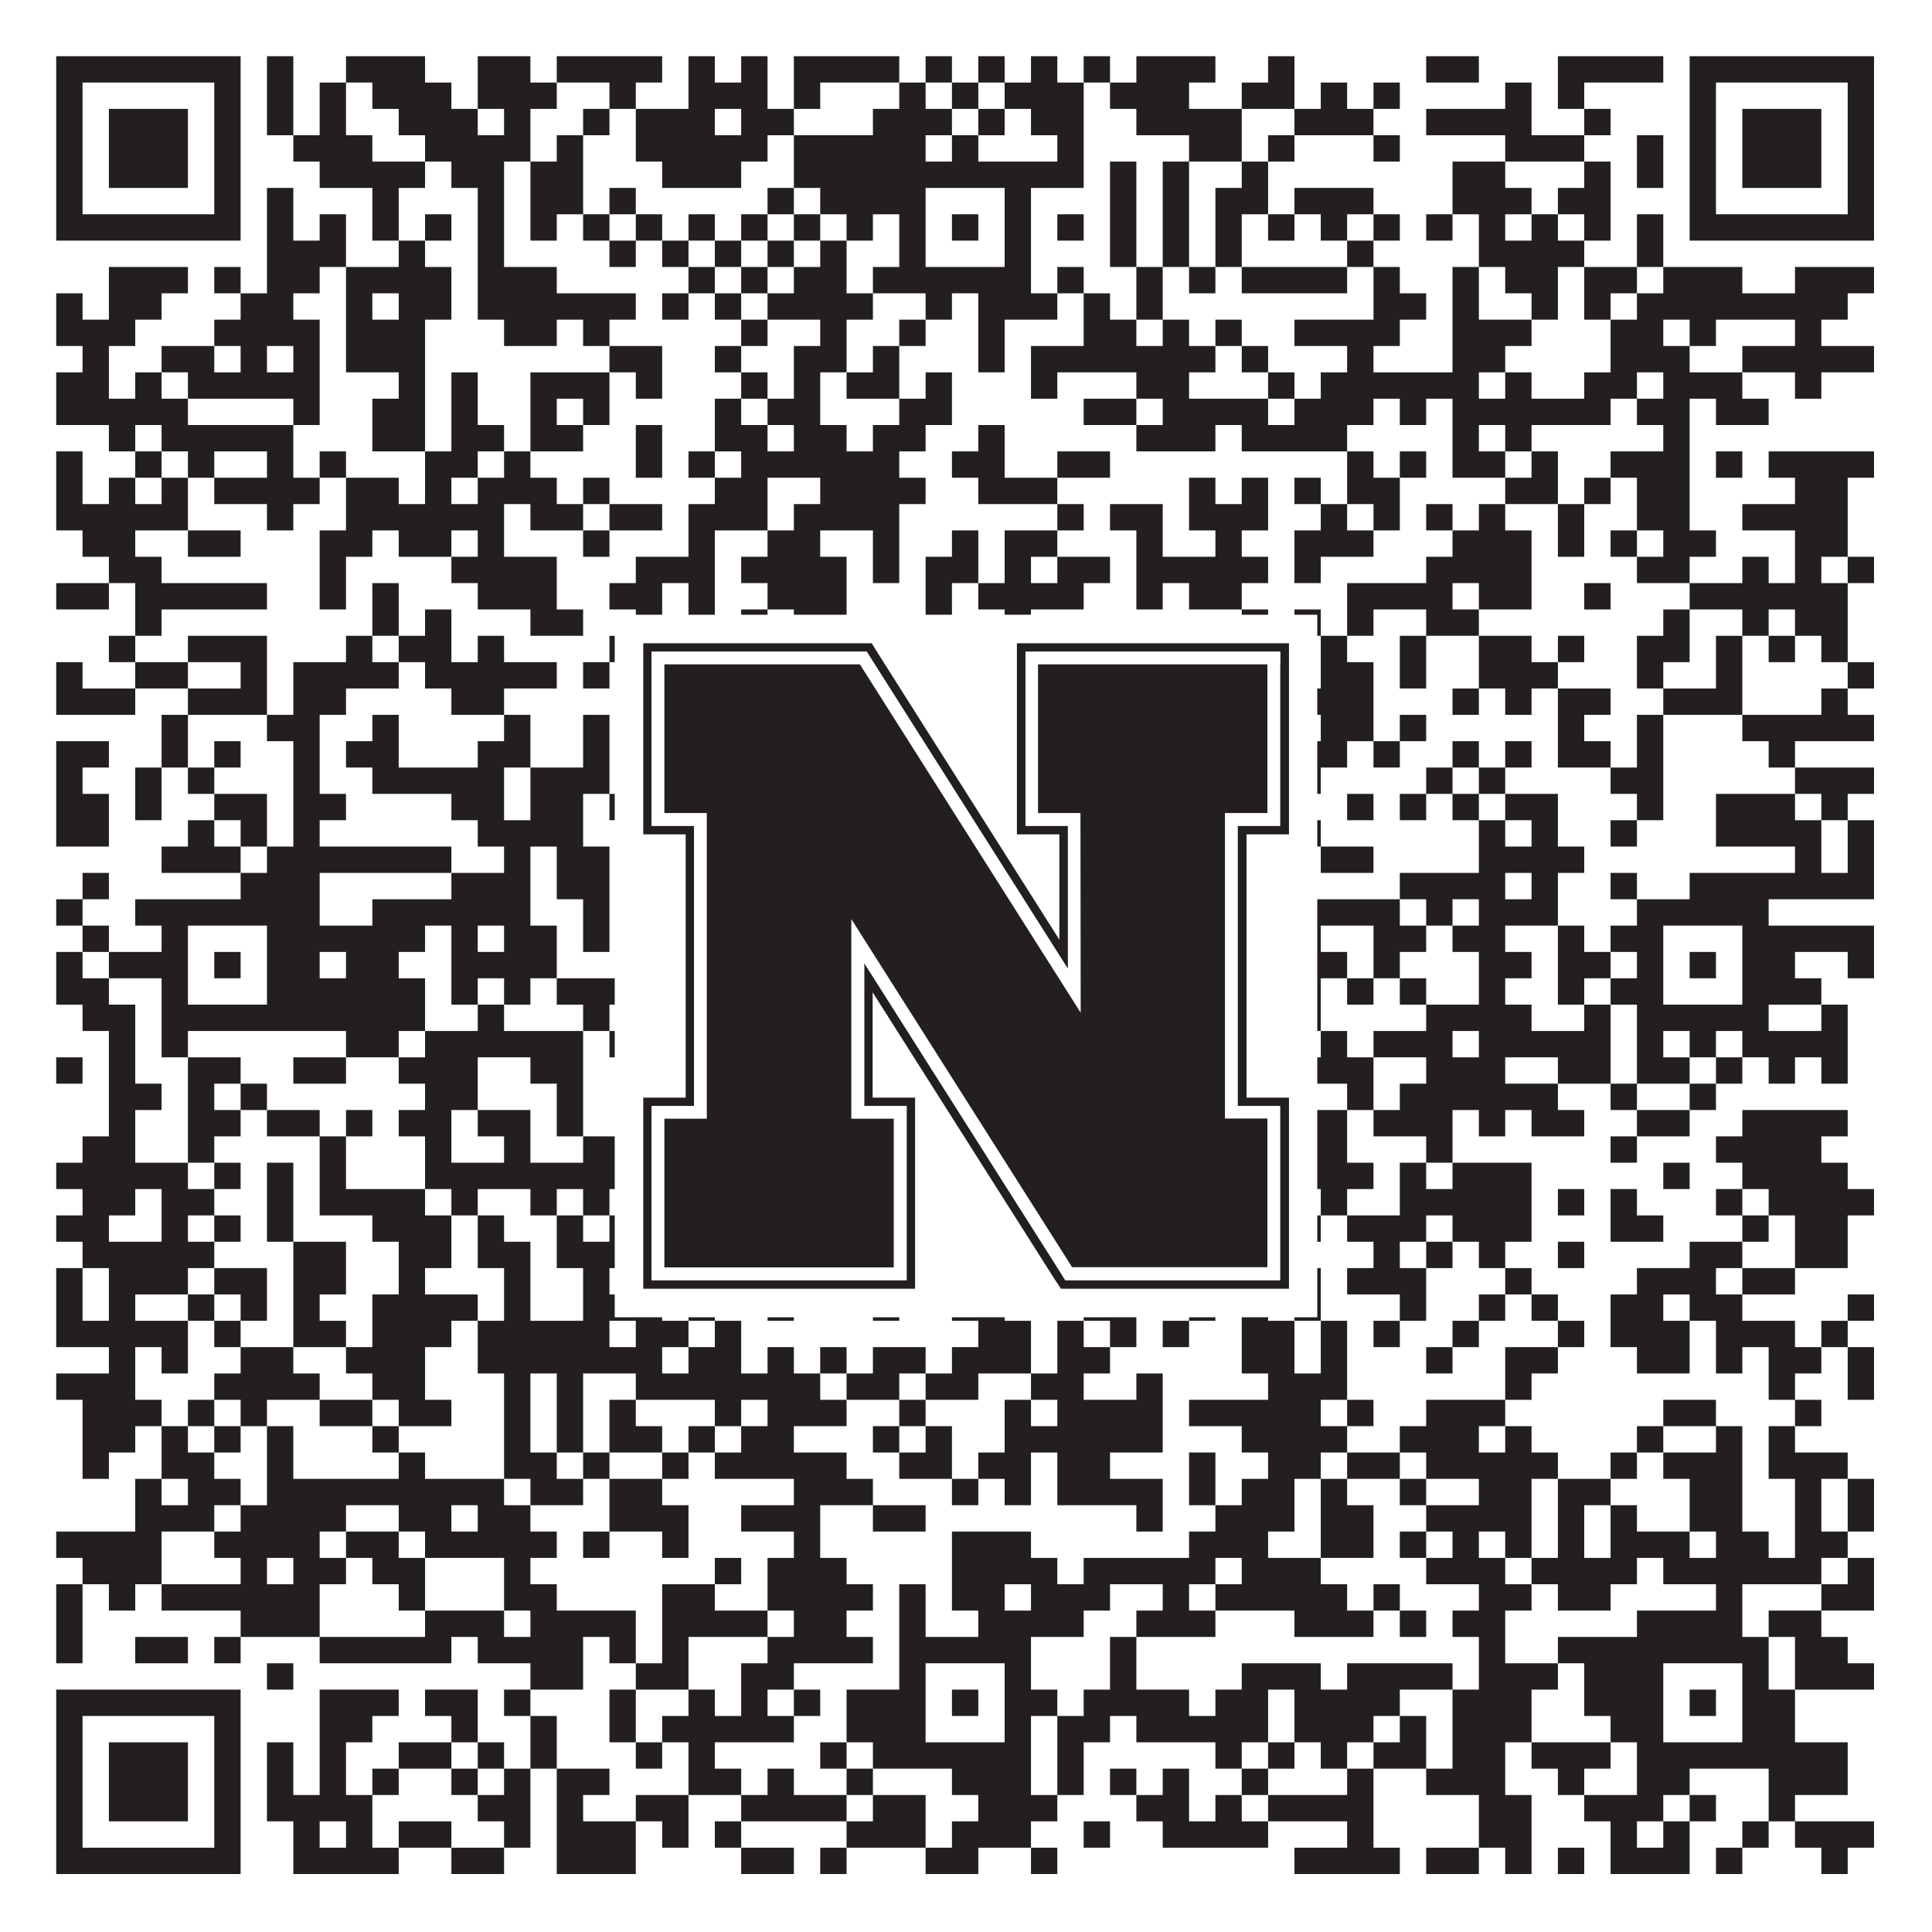 <?xml version="1.0"?>
<svg xmlns="http://www.w3.org/2000/svg" xmlns:xlink="http://www.w3.org/1999/xlink" version="1.1" width="1100px" height="1100px" viewBox="0 0 1100 1100"><rect x="0" y="0" width="1100" height="1100" fill="#ffffff" fill-opacity="1"/><path fill="#231f20" fill-opacity="1" d="M32,32L137,32L137,47L32,47ZM152,32L167,32L167,47L152,47ZM197,32L242,32L242,47L197,47ZM272,32L302,32L302,47L272,47ZM317,32L377,32L377,47L317,47ZM392,32L407,32L407,47L392,47ZM422,32L437,32L437,47L422,47ZM452,32L512,32L512,47L452,47ZM527,32L542,32L542,47L527,47ZM557,32L572,32L572,47L557,47ZM587,32L602,32L602,47L587,47ZM617,32L632,32L632,47L617,47ZM647,32L692,32L692,47L647,47ZM722,32L737,32L737,47L722,47ZM812,32L842,32L842,47L812,47ZM887,32L947,32L947,47L887,47ZM962,32L1067,32L1067,47L962,47ZM32,47L47,47L47,62L32,62ZM122,47L137,47L137,62L122,62ZM152,47L167,47L167,62L152,62ZM182,47L197,47L197,62L182,62ZM212,47L257,47L257,62L212,62ZM272,47L317,47L317,62L272,62ZM347,47L362,47L362,62L347,62ZM392,47L437,47L437,62L392,62ZM452,47L467,47L467,62L452,62ZM512,47L527,47L527,62L512,62ZM542,47L557,47L557,62L542,62ZM572,47L617,47L617,62L572,62ZM632,47L677,47L677,62L632,62ZM707,47L737,47L737,62L707,62ZM752,47L767,47L767,62L752,62ZM782,47L797,47L797,62L782,62ZM857,47L872,47L872,62L857,62ZM887,47L902,47L902,62L887,62ZM962,47L977,47L977,62L962,62ZM1052,47L1067,47L1067,62L1052,62ZM32,62L47,62L47,77L32,77ZM62,62L107,62L107,77L62,77ZM122,62L137,62L137,77L122,77ZM152,62L167,62L167,77L152,77ZM182,62L197,62L197,77L182,77ZM227,62L272,62L272,77L227,77ZM287,62L302,62L302,77L287,77ZM332,62L347,62L347,77L332,77ZM362,62L407,62L407,77L362,77ZM422,62L452,62L452,77L422,77ZM497,62L542,62L542,77L497,77ZM557,62L572,62L572,77L557,77ZM587,62L617,62L617,77L587,77ZM647,62L707,62L707,77L647,77ZM737,62L782,62L782,77L737,77ZM812,62L872,62L872,77L812,77ZM902,62L917,62L917,77L902,77ZM962,62L977,62L977,77L962,77ZM992,62L1037,62L1037,77L992,77ZM1052,62L1067,62L1067,77L1052,77ZM32,77L47,77L47,92L32,92ZM62,77L107,77L107,92L62,92ZM122,77L137,77L137,92L122,92ZM167,77L212,77L212,92L167,92ZM242,77L302,77L302,92L242,92ZM317,77L332,77L332,92L317,92ZM362,77L437,77L437,92L362,92ZM452,77L527,77L527,92L452,92ZM542,77L557,77L557,92L542,92ZM602,77L617,77L617,92L602,92ZM677,77L707,77L707,92L677,92ZM722,77L737,77L737,92L722,92ZM782,77L797,77L797,92L782,92ZM857,77L902,77L902,92L857,92ZM932,77L947,77L947,92L932,92ZM962,77L977,77L977,92L962,92ZM992,77L1037,77L1037,92L992,92ZM1052,77L1067,77L1067,92L1052,92ZM32,92L47,92L47,107L32,107ZM62,92L107,92L107,107L62,107ZM122,92L137,92L137,107L122,107ZM182,92L242,92L242,107L182,107ZM257,92L287,92L287,107L257,107ZM302,92L332,92L332,107L302,107ZM377,92L422,92L422,107L377,107ZM452,92L617,92L617,107L452,107ZM632,92L647,92L647,107L632,107ZM662,92L677,92L677,107L662,107ZM707,92L722,92L722,107L707,107ZM827,92L857,92L857,107L827,107ZM902,92L917,92L917,107L902,107ZM932,92L947,92L947,107L932,107ZM962,92L977,92L977,107L962,107ZM992,92L1037,92L1037,107L992,107ZM1052,92L1067,92L1067,107L1052,107ZM32,107L47,107L47,122L32,122ZM122,107L137,107L137,122L122,122ZM152,107L167,107L167,122L152,122ZM212,107L227,107L227,122L212,122ZM272,107L287,107L287,122L272,122ZM302,107L332,107L332,122L302,122ZM347,107L362,107L362,122L347,122ZM437,107L452,107L452,122L437,122ZM467,107L527,107L527,122L467,122ZM572,107L587,107L587,122L572,122ZM632,107L647,107L647,122L632,122ZM662,107L677,107L677,122L662,122ZM692,107L722,107L722,122L692,122ZM737,107L782,107L782,122L737,122ZM827,107L872,107L872,122L827,122ZM887,107L917,107L917,122L887,122ZM962,107L977,107L977,122L962,122ZM1052,107L1067,107L1067,122L1052,122ZM32,122L137,122L137,137L32,137ZM152,122L167,122L167,137L152,137ZM182,122L197,122L197,137L182,137ZM212,122L227,122L227,137L212,137ZM242,122L257,122L257,137L242,137ZM272,122L287,122L287,137L272,137ZM302,122L317,122L317,137L302,137ZM332,122L347,122L347,137L332,137ZM362,122L377,122L377,137L362,137ZM392,122L407,122L407,137L392,137ZM422,122L437,122L437,137L422,137ZM452,122L467,122L467,137L452,137ZM482,122L497,122L497,137L482,137ZM512,122L527,122L527,137L512,137ZM542,122L557,122L557,137L542,137ZM572,122L587,122L587,137L572,137ZM602,122L617,122L617,137L602,137ZM632,122L647,122L647,137L632,137ZM662,122L677,122L677,137L662,137ZM692,122L707,122L707,137L692,137ZM722,122L737,122L737,137L722,137ZM752,122L767,122L767,137L752,137ZM782,122L797,122L797,137L782,137ZM812,122L827,122L827,137L812,137ZM842,122L857,122L857,137L842,137ZM872,122L887,122L887,137L872,137ZM902,122L917,122L917,137L902,137ZM932,122L947,122L947,137L932,137ZM962,122L1067,122L1067,137L962,137ZM152,137L197,137L197,152L152,152ZM227,137L242,137L242,152L227,152ZM272,137L287,137L287,152L272,152ZM347,137L362,137L362,152L347,152ZM377,137L392,137L392,152L377,152ZM407,137L422,137L422,152L407,152ZM437,137L452,137L452,152L437,152ZM467,137L482,137L482,152L467,152ZM512,137L527,137L527,152L512,152ZM572,137L587,137L587,152L572,152ZM632,137L647,137L647,152L632,152ZM662,137L677,137L677,152L662,152ZM692,137L707,137L707,152L692,152ZM767,137L782,137L782,152L767,152ZM842,137L902,137L902,152L842,152ZM932,137L947,137L947,152L932,152ZM62,152L107,152L107,167L62,167ZM122,152L137,152L137,167L122,167ZM152,152L182,152L182,167L152,167ZM197,152L257,152L257,167L197,167ZM272,152L317,152L317,167L272,167ZM392,152L407,152L407,167L392,167ZM422,152L437,152L437,167L422,167ZM452,152L482,152L482,167L452,167ZM497,152L587,152L587,167L497,167ZM602,152L617,152L617,167L602,167ZM647,152L662,152L662,167L647,167ZM677,152L692,152L692,167L677,167ZM707,152L767,152L767,167L707,167ZM782,152L797,152L797,167L782,167ZM827,152L842,152L842,167L827,167ZM857,152L887,152L887,167L857,167ZM902,152L932,152L932,167L902,167ZM947,152L992,152L992,167L947,167ZM1022,152L1067,152L1067,167L1022,167ZM32,167L47,167L47,182L32,182ZM62,167L92,167L92,182L62,182ZM137,167L167,167L167,182L137,182ZM197,167L212,167L212,182L197,182ZM227,167L257,167L257,182L227,182ZM272,167L362,167L362,182L272,182ZM377,167L392,167L392,182L377,182ZM407,167L422,167L422,182L407,182ZM437,167L497,167L497,182L437,182ZM527,167L542,167L542,182L527,182ZM557,167L602,167L602,182L557,182ZM617,167L632,167L632,182L617,182ZM647,167L662,167L662,182L647,182ZM782,167L812,167L812,182L782,182ZM827,167L842,167L842,182L827,182ZM872,167L887,167L887,182L872,182ZM902,167L917,167L917,182L902,182ZM932,167L1052,167L1052,182L932,182ZM32,182L77,182L77,197L32,197ZM122,182L182,182L182,197L122,197ZM197,182L242,182L242,197L197,197ZM287,182L317,182L317,197L287,197ZM332,182L347,182L347,197L332,197ZM422,182L437,182L437,197L422,197ZM467,182L482,182L482,197L467,197ZM512,182L527,182L527,197L512,197ZM557,182L572,182L572,197L557,197ZM617,182L647,182L647,197L617,197ZM662,182L677,182L677,197L662,197ZM692,182L707,182L707,197L692,197ZM737,182L797,182L797,197L737,197ZM827,182L872,182L872,197L827,197ZM917,182L947,182L947,197L917,197ZM962,182L977,182L977,197L962,197ZM1022,182L1037,182L1037,197L1022,197ZM47,197L62,197L62,212L47,212ZM92,197L122,197L122,212L92,212ZM137,197L152,197L152,212L137,212ZM167,197L182,197L182,212L167,212ZM197,197L242,197L242,212L197,212ZM347,197L377,197L377,212L347,212ZM407,197L422,197L422,212L407,212ZM452,197L482,197L482,212L452,212ZM497,197L512,197L512,212L497,212ZM557,197L572,197L572,212L557,212ZM587,197L692,197L692,212L587,212ZM707,197L722,197L722,212L707,212ZM767,197L782,197L782,212L767,212ZM827,197L857,197L857,212L827,212ZM917,197L962,197L962,212L917,212ZM992,197L1067,197L1067,212L992,212ZM32,212L62,212L62,227L32,227ZM77,212L92,212L92,227L77,227ZM107,212L182,212L182,227L107,227ZM227,212L242,212L242,227L227,227ZM257,212L272,212L272,227L257,227ZM302,212L347,212L347,227L302,227ZM362,212L377,212L377,227L362,227ZM422,212L437,212L437,227L422,227ZM452,212L467,212L467,227L452,227ZM482,212L512,212L512,227L482,227ZM527,212L542,212L542,227L527,227ZM587,212L602,212L602,227L587,227ZM647,212L677,212L677,227L647,227ZM722,212L737,212L737,227L722,227ZM752,212L842,212L842,227L752,227ZM857,212L872,212L872,227L857,227ZM902,212L932,212L932,227L902,227ZM947,212L992,212L992,227L947,227ZM1022,212L1037,212L1037,227L1022,227ZM32,227L107,227L107,242L32,242ZM167,227L182,227L182,242L167,242ZM212,227L242,227L242,242L212,242ZM257,227L272,227L272,242L257,242ZM302,227L317,227L317,242L302,242ZM332,227L347,227L347,242L332,242ZM407,227L422,227L422,242L407,242ZM437,227L467,227L467,242L437,242ZM512,227L542,227L542,242L512,242ZM617,227L647,227L647,242L617,242ZM662,227L722,227L722,242L662,242ZM737,227L782,227L782,242L737,242ZM797,227L812,227L812,242L797,242ZM827,227L917,227L917,242L827,242ZM932,227L962,227L962,242L932,242ZM977,227L1007,227L1007,242L977,242ZM62,242L77,242L77,257L62,257ZM92,242L167,242L167,257L92,257ZM212,242L242,242L242,257L212,257ZM257,242L287,242L287,257L257,257ZM302,242L332,242L332,257L302,257ZM362,242L377,242L377,257L362,257ZM407,242L437,242L437,257L407,257ZM452,242L482,242L482,257L452,257ZM497,242L527,242L527,257L497,257ZM557,242L572,242L572,257L557,257ZM647,242L692,242L692,257L647,257ZM707,242L767,242L767,257L707,257ZM827,242L842,242L842,257L827,257ZM857,242L872,242L872,257L857,257ZM947,242L962,242L962,257L947,257ZM32,257L47,257L47,272L32,272ZM77,257L92,257L92,272L77,272ZM107,257L122,257L122,272L107,272ZM152,257L167,257L167,272L152,272ZM182,257L197,257L197,272L182,272ZM242,257L272,257L272,272L242,272ZM287,257L302,257L302,272L287,272ZM362,257L377,257L377,272L362,272ZM392,257L407,257L407,272L392,272ZM422,257L512,257L512,272L422,272ZM542,257L572,257L572,272L542,272ZM602,257L632,257L632,272L602,272ZM767,257L782,257L782,272L767,272ZM797,257L812,257L812,272L797,272ZM827,257L857,257L857,272L827,272ZM872,257L887,257L887,272L872,272ZM917,257L962,257L962,272L917,272ZM977,257L992,257L992,272L977,272ZM1007,257L1067,257L1067,272L1007,272ZM32,272L47,272L47,287L32,287ZM62,272L77,272L77,287L62,287ZM92,272L107,272L107,287L92,287ZM122,272L182,272L182,287L122,287ZM197,272L227,272L227,287L197,287ZM242,272L257,272L257,287L242,287ZM272,272L317,272L317,287L272,287ZM332,272L347,272L347,287L332,287ZM407,272L437,272L437,287L407,287ZM467,272L527,272L527,287L467,287ZM557,272L602,272L602,287L557,287ZM677,272L692,272L692,287L677,287ZM707,272L722,272L722,287L707,287ZM737,272L752,272L752,287L737,287ZM767,272L797,272L797,287L767,287ZM857,272L887,272L887,287L857,287ZM902,272L917,272L917,287L902,287ZM932,272L962,272L962,287L932,287ZM1022,272L1052,272L1052,287L1022,287ZM32,287L107,287L107,302L32,302ZM152,287L167,287L167,302L152,302ZM197,287L287,287L287,302L197,302ZM302,287L332,287L332,302L302,302ZM347,287L377,287L377,302L347,302ZM392,287L437,287L437,302L392,302ZM452,287L512,287L512,302L452,302ZM602,287L617,287L617,302L602,302ZM632,287L662,287L662,302L632,302ZM677,287L722,287L722,302L677,302ZM752,287L767,287L767,302L752,302ZM782,287L797,287L797,302L782,302ZM812,287L827,287L827,302L812,302ZM842,287L857,287L857,302L842,302ZM887,287L902,287L902,302L887,302ZM932,287L962,287L962,302L932,302ZM992,287L1052,287L1052,302L992,302ZM47,302L77,302L77,317L47,317ZM107,302L137,302L137,317L107,317ZM182,302L212,302L212,317L182,317ZM227,302L257,302L257,317L227,317ZM272,302L287,302L287,317L272,317ZM332,302L347,302L347,317L332,317ZM392,302L407,302L407,317L392,317ZM437,302L467,302L467,317L437,317ZM497,302L512,302L512,317L497,317ZM542,302L557,302L557,317L542,317ZM572,302L602,302L602,317L572,317ZM647,302L662,302L662,317L647,317ZM692,302L707,302L707,317L692,317ZM737,302L782,302L782,317L737,317ZM827,302L872,302L872,317L827,317ZM887,302L902,302L902,317L887,317ZM917,302L932,302L932,317L917,317ZM947,302L977,302L977,317L947,317ZM1022,302L1052,302L1052,317L1022,317ZM62,317L92,317L92,332L62,332ZM182,317L197,317L197,332L182,332ZM257,317L317,317L317,332L257,332ZM362,317L407,317L407,332L362,332ZM422,317L482,317L482,332L422,332ZM497,317L512,317L512,332L497,332ZM527,317L557,317L557,332L527,332ZM572,317L587,317L587,332L572,332ZM602,317L632,317L632,332L602,332ZM647,317L722,317L722,332L647,332ZM737,317L752,317L752,332L737,332ZM812,317L872,317L872,332L812,332ZM932,317L962,317L962,332L932,332ZM992,317L1007,317L1007,332L992,332ZM1022,317L1037,317L1037,332L1022,332ZM1052,317L1067,317L1067,332L1052,332ZM32,332L62,332L62,347L32,347ZM77,332L152,332L152,347L77,347ZM182,332L197,332L197,347L182,347ZM212,332L227,332L227,347L212,347ZM272,332L317,332L317,347L272,347ZM347,332L377,332L377,347L347,347ZM392,332L407,332L407,347L392,347ZM437,332L482,332L482,347L437,347ZM527,332L542,332L542,347L527,347ZM557,332L617,332L617,347L557,347ZM647,332L662,332L662,347L647,347ZM677,332L707,332L707,347L677,347ZM767,332L827,332L827,347L767,347ZM842,332L872,332L872,347L842,347ZM902,332L917,332L917,347L902,347ZM962,332L1052,332L1052,347L962,347ZM77,347L92,347L92,362L77,362ZM212,347L227,347L227,362L212,362ZM242,347L257,347L257,362L242,362ZM302,347L332,347L332,362L302,362ZM362,347L377,347L377,362L362,362ZM392,347L407,347L407,362L392,362ZM422,347L437,347L437,362L422,362ZM452,347L482,347L482,362L452,362ZM527,347L542,347L542,362L527,362ZM572,347L587,347L587,362L572,362ZM707,347L722,347L722,362L707,362ZM737,347L752,347L752,362L737,362ZM767,347L782,347L782,362L767,362ZM812,347L842,347L842,362L812,362ZM947,347L962,347L962,362L947,362ZM992,347L1007,347L1007,362L992,362ZM1022,347L1052,347L1052,362L1022,362ZM62,362L77,362L77,377L62,377ZM107,362L152,362L152,377L107,377ZM197,362L212,362L212,377L197,377ZM227,362L257,362L257,377L227,377ZM272,362L287,362L287,377L272,377ZM347,362L377,362L377,377L347,377ZM422,362L437,362L437,377L422,377ZM482,362L497,362L497,377L482,377ZM512,362L572,362L572,377L512,377ZM587,362L602,362L602,377L587,377ZM677,362L707,362L707,377L677,377ZM752,362L767,362L767,377L752,377ZM797,362L812,362L812,377L797,377ZM842,362L872,362L872,377L842,377ZM887,362L902,362L902,377L887,377ZM932,362L962,362L962,377L932,377ZM977,362L992,362L992,377L977,377ZM1007,362L1022,362L1022,377L1007,377ZM1037,362L1052,362L1052,377L1037,377ZM32,377L47,377L47,392L32,392ZM77,377L107,377L107,392L77,392ZM137,377L152,377L152,392L137,392ZM167,377L227,377L227,392L167,392ZM242,377L317,377L317,392L242,392ZM332,377L347,377L347,392L332,392ZM362,377L377,377L377,392L362,392ZM392,377L422,377L422,392L392,392ZM437,377L452,377L452,392L437,392ZM482,377L497,377L497,392L482,392ZM512,377L542,377L542,392L512,392ZM557,377L587,377L587,392L557,392ZM632,377L677,377L677,392L632,392ZM692,377L722,377L722,392L692,392ZM752,377L782,377L782,392L752,392ZM797,377L812,377L812,392L797,392ZM842,377L887,377L887,392L842,392ZM932,377L947,377L947,392L932,392ZM977,377L992,377L992,392L977,392ZM1052,377L1067,377L1067,392L1052,392ZM32,392L77,392L77,407L32,407ZM107,392L152,392L152,407L107,407ZM167,392L197,392L197,407L167,407ZM257,392L287,392L287,407L257,407ZM377,392L392,392L392,407L377,407ZM407,392L467,392L467,407L407,407ZM542,392L572,392L572,407L542,407ZM602,392L617,392L617,407L602,407ZM647,392L677,392L677,407L647,407ZM722,392L782,392L782,407L722,407ZM827,392L842,392L842,407L827,407ZM857,392L872,392L872,407L857,407ZM887,392L917,392L917,407L887,407ZM947,392L992,392L992,407L947,407ZM1037,392L1052,392L1052,407L1037,407ZM92,407L107,407L107,422L92,422ZM152,407L182,407L182,422L152,422ZM212,407L227,407L227,422L212,422ZM287,407L302,407L302,422L287,422ZM332,407L347,407L347,422L332,422ZM392,407L437,407L437,422L392,422ZM452,407L467,407L467,422L452,422ZM482,407L527,407L527,422L482,422ZM557,407L587,407L587,422L557,422ZM617,407L632,407L632,422L617,422ZM722,407L737,407L737,422L722,422ZM752,407L782,407L782,422L752,422ZM797,407L812,407L812,422L797,422ZM887,407L902,407L902,422L887,422ZM932,407L947,407L947,422L932,422ZM992,407L1067,407L1067,422L992,422ZM32,422L62,422L62,437L32,437ZM92,422L107,422L107,437L92,437ZM122,422L137,422L137,437L122,437ZM167,422L182,422L182,437L167,437ZM197,422L227,422L227,437L197,437ZM272,422L302,422L302,437L272,437ZM332,422L347,422L347,437L332,437ZM377,422L422,422L422,437L377,437ZM452,422L467,422L467,437L452,437ZM482,422L512,422L512,437L482,437ZM542,422L572,422L572,437L542,437ZM602,422L647,422L647,437L602,437ZM677,422L707,422L707,437L677,437ZM737,422L767,422L767,437L737,437ZM782,422L797,422L797,437L782,437ZM827,422L842,422L842,437L827,437ZM857,422L872,422L872,437L857,437ZM887,422L917,422L917,437L887,437ZM932,422L947,422L947,437L932,437ZM1007,422L1022,422L1022,437L1007,437ZM32,437L47,437L47,452L32,452ZM77,437L92,437L92,452L77,452ZM107,437L122,437L122,452L107,452ZM167,437L182,437L182,452L167,452ZM212,437L287,437L287,452L212,452ZM302,437L347,437L347,452L302,452ZM362,437L437,437L437,452L362,452ZM452,437L467,437L467,452L452,452ZM512,437L617,437L617,452L512,452ZM632,437L662,437L662,452L632,452ZM677,437L692,437L692,452L677,452ZM707,437L722,437L722,452L707,452ZM737,437L752,437L752,452L737,452ZM812,437L827,437L827,452L812,452ZM842,437L857,437L857,452L842,452ZM917,437L947,437L947,452L917,452ZM1022,437L1067,437L1067,452L1022,452ZM32,452L62,452L62,467L32,467ZM77,452L92,452L92,467L77,467ZM122,452L152,452L152,467L122,467ZM167,452L197,452L197,467L167,467ZM257,452L287,452L287,467L257,467ZM302,452L332,452L332,467L302,467ZM347,452L362,452L362,467L347,467ZM437,452L467,452L467,467L437,467ZM572,452L602,452L602,467L572,467ZM632,452L662,452L662,467L632,467ZM677,452L707,452L707,467L677,467ZM722,452L737,452L737,467L722,467ZM767,452L782,452L782,467L767,467ZM797,452L812,452L812,467L797,467ZM827,452L842,452L842,467L827,467ZM857,452L887,452L887,467L857,467ZM932,452L947,452L947,467L932,467ZM977,452L1022,452L1022,467L977,467ZM1037,452L1052,452L1052,467L1037,467ZM32,467L62,467L62,482L32,482ZM107,467L122,467L122,482L107,482ZM137,467L152,467L152,482L137,482ZM167,467L182,467L182,482L167,482ZM272,467L332,467L332,482L272,482ZM362,467L377,467L377,482L362,482ZM392,467L407,467L407,482L392,482ZM437,467L467,467L467,482L437,482ZM497,467L512,467L512,482L497,482ZM557,467L572,467L572,482L557,482ZM617,467L632,467L632,482L617,482ZM662,467L722,467L722,482L662,482ZM737,467L752,467L752,482L737,482ZM842,467L857,467L857,482L842,482ZM872,467L887,467L887,482L872,482ZM917,467L932,467L932,482L917,482ZM977,467L1037,467L1037,482L977,482ZM1052,467L1067,467L1067,482L1052,482ZM92,482L137,482L137,497L92,497ZM152,482L257,482L257,497L152,497ZM287,482L302,482L302,497L287,497ZM317,482L347,482L347,497L317,497ZM407,482L452,482L452,497L407,497ZM527,482L557,482L557,497L527,497ZM602,482L617,482L617,497L602,497ZM632,482L662,482L662,497L632,497ZM707,482L737,482L737,497L707,497ZM752,482L782,482L782,497L752,497ZM842,482L902,482L902,497L842,497ZM1022,482L1037,482L1037,497L1022,497ZM1052,482L1067,482L1067,497L1052,497ZM47,497L62,497L62,512L47,512ZM137,497L182,497L182,512L137,512ZM257,497L302,497L302,512L257,512ZM317,497L347,497L347,512L317,512ZM377,497L392,497L392,512L377,512ZM407,497L422,497L422,512L407,512ZM467,497L527,497L527,512L467,512ZM542,497L632,497L632,512L542,512ZM647,497L707,497L707,512L647,512ZM797,497L857,497L857,512L797,512ZM872,497L887,497L887,512L872,512ZM917,497L932,497L932,512L917,512ZM962,497L1067,497L1067,512L962,512ZM32,512L47,512L47,527L32,527ZM77,512L182,512L182,527L77,527ZM212,512L302,512L302,527L212,527ZM332,512L347,512L347,527L332,527ZM392,512L422,512L422,527L392,527ZM452,512L587,512L587,527L452,527ZM737,512L797,512L797,527L737,527ZM812,512L827,512L827,527L812,527ZM842,512L887,512L887,527L842,527ZM932,512L1007,512L1007,527L932,527ZM47,527L62,527L62,542L47,542ZM92,527L107,527L107,542L92,542ZM152,527L242,527L242,542L152,542ZM257,527L272,527L272,542L257,542ZM287,527L317,527L317,542L287,542ZM332,527L347,527L347,542L332,542ZM377,527L422,527L422,542L377,542ZM452,527L482,527L482,542L452,542ZM512,527L527,527L527,542L512,542ZM572,527L587,527L587,542L572,542ZM602,527L647,527L647,542L602,542ZM692,527L722,527L722,542L692,542ZM737,527L752,527L752,542L737,542ZM782,527L812,527L812,542L782,542ZM827,527L857,527L857,542L827,542ZM887,527L902,527L902,542L887,542ZM917,527L947,527L947,542L917,542ZM992,527L1067,527L1067,542L992,542ZM32,542L47,542L47,557L32,557ZM62,542L107,542L107,557L62,557ZM122,542L137,542L137,557L122,557ZM152,542L182,542L182,557L152,557ZM197,542L227,542L227,557L197,557ZM257,542L317,542L317,557L257,557ZM362,542L467,542L467,557L362,557ZM497,542L527,542L527,557L497,557ZM542,542L557,542L557,557L542,557ZM572,542L602,542L602,557L572,557ZM647,542L767,542L767,557L647,557ZM782,542L797,542L797,557L782,557ZM842,542L872,542L872,557L842,557ZM887,542L917,542L917,557L887,557ZM932,542L947,542L947,557L932,557ZM962,542L977,542L977,557L962,557ZM992,542L1022,542L1022,557L992,557ZM1052,542L1067,542L1067,557L1052,557ZM32,557L62,557L62,572L32,572ZM92,557L107,557L107,572L92,572ZM152,557L242,557L242,572L152,572ZM257,557L272,557L272,572L257,572ZM287,557L302,557L302,572L287,572ZM317,557L362,557L362,572L317,572ZM392,557L437,557L437,572L392,572ZM482,557L497,557L497,572L482,572ZM512,557L527,557L527,572L512,572ZM572,557L587,557L587,572L572,572ZM647,557L662,557L662,572L647,572ZM677,557L692,557L692,572L677,572ZM722,557L752,557L752,572L722,572ZM767,557L782,557L782,572L767,572ZM797,557L812,557L812,572L797,572ZM842,557L857,557L857,572L842,572ZM887,557L902,557L902,572L887,572ZM917,557L947,557L947,572L917,572ZM992,557L1037,557L1037,572L992,572ZM47,572L77,572L77,587L47,587ZM92,572L242,572L242,587L92,587ZM272,572L287,572L287,587L272,587ZM332,572L347,572L347,587L332,587ZM377,572L392,572L392,587L377,587ZM407,572L422,572L422,587L407,587ZM437,572L497,572L497,587L437,587ZM512,572L602,572L602,587L512,587ZM647,572L752,572L752,587L647,587ZM812,572L872,572L872,587L812,587ZM902,572L917,572L917,587L902,587ZM932,572L1007,572L1007,587L932,587ZM1037,572L1052,572L1052,587L1037,587ZM62,587L77,587L77,602L62,602ZM92,587L107,587L107,602L92,602ZM197,587L227,587L227,602L197,602ZM242,587L332,587L332,602L242,602ZM347,587L362,587L362,602L347,602ZM377,587L392,587L392,602L377,602ZM467,587L482,587L482,602L467,602ZM497,587L542,587L542,602L497,602ZM587,587L617,587L617,602L587,602ZM632,587L647,587L647,602L632,602ZM662,587L707,587L707,602L662,602ZM722,587L737,587L737,602L722,602ZM752,587L767,587L767,602L752,602ZM782,587L827,587L827,602L782,602ZM842,587L917,587L917,602L842,602ZM932,587L947,587L947,602L932,602ZM962,587L977,587L977,602L962,602ZM992,587L1052,587L1052,602L992,602ZM32,602L47,602L47,617L32,617ZM62,602L77,602L77,617L62,617ZM107,602L137,602L137,617L107,617ZM167,602L197,602L197,617L167,617ZM227,602L272,602L272,617L227,617ZM302,602L332,602L332,617L302,617ZM362,602L392,602L392,617L362,617ZM422,602L497,602L497,617L422,617ZM602,602L632,602L632,617L602,617ZM647,602L677,602L677,617L647,617ZM707,602L722,602L722,617L707,617ZM737,602L782,602L782,617L737,617ZM812,602L857,602L857,617L812,617ZM887,602L917,602L917,617L887,617ZM932,602L962,602L962,617L932,617ZM977,602L992,602L992,617L977,617ZM1007,602L1022,602L1022,617L1007,617ZM1037,602L1052,602L1052,617L1037,617ZM62,617L92,617L92,632L62,632ZM107,617L122,617L122,632L107,632ZM137,617L152,617L152,632L137,632ZM242,617L272,617L272,632L242,632ZM317,617L332,617L332,632L317,632ZM362,617L392,617L392,632L362,632ZM482,617L497,617L497,632L482,632ZM512,617L527,617L527,632L512,632ZM557,617L572,617L572,632L557,632ZM587,617L632,617L632,632L587,632ZM647,617L677,617L677,632L647,632ZM692,617L707,617L707,632L692,632ZM767,617L782,617L782,632L767,632ZM797,617L887,617L887,632L797,632ZM917,617L932,617L932,632L917,632ZM962,617L977,617L977,632L962,632ZM62,632L77,632L77,647L62,647ZM107,632L137,632L137,647L107,647ZM152,632L182,632L182,647L152,647ZM197,632L212,632L212,647L197,647ZM227,632L257,632L257,647L227,647ZM272,632L302,632L302,647L272,647ZM317,632L332,632L332,647L317,647ZM362,632L482,632L482,647L362,647ZM512,632L542,632L542,647L512,647ZM617,632L707,632L707,647L617,647ZM737,632L767,632L767,647L737,647ZM782,632L827,632L827,647L782,647ZM842,632L857,632L857,647L842,647ZM872,632L902,632L902,647L872,647ZM932,632L962,632L962,647L932,647ZM992,632L1052,632L1052,647L992,647ZM47,647L77,647L77,662L47,662ZM107,647L122,647L122,662L107,662ZM182,647L197,647L197,662L182,662ZM242,647L257,647L257,662L242,662ZM287,647L302,647L302,662L287,662ZM332,647L377,647L377,662L332,662ZM437,647L467,647L467,662L437,662ZM482,647L512,647L512,662L482,662ZM527,647L542,647L542,662L527,662ZM557,647L572,647L572,662L557,662ZM587,647L602,647L602,662L587,662ZM617,647L677,647L677,662L617,662ZM692,647L707,647L707,662L692,662ZM737,647L767,647L767,662L737,662ZM812,647L827,647L827,662L812,662ZM917,647L932,647L932,662L917,662ZM977,647L1037,647L1037,662L977,662ZM32,662L107,662L107,677L32,677ZM122,662L137,662L137,677L122,677ZM152,662L167,662L167,677L152,677ZM182,662L197,662L197,677L182,677ZM242,662L362,662L362,677L242,677ZM422,662L437,662L437,677L422,677ZM452,662L482,662L482,677L452,677ZM497,662L512,662L512,677L497,677ZM527,662L572,662L572,677L527,677ZM587,662L662,662L662,677L587,677ZM677,662L782,662L782,677L677,677ZM797,662L812,662L812,677L797,677ZM827,662L872,662L872,677L827,677ZM947,662L962,662L962,677L947,677ZM992,662L1052,662L1052,677L992,677ZM47,677L77,677L77,692L47,692ZM92,677L122,677L122,692L92,692ZM152,677L167,677L167,692L152,692ZM182,677L242,677L242,692L182,692ZM257,677L272,677L272,692L257,692ZM302,677L317,677L317,692L302,692ZM332,677L347,677L347,692L332,692ZM377,677L407,677L407,692L377,692ZM422,677L467,677L467,692L422,692ZM497,677L527,677L527,692L497,692ZM542,677L572,677L572,692L542,692ZM587,677L602,677L602,692L587,692ZM632,677L647,677L647,692L632,692ZM707,677L737,677L737,692L707,692ZM752,677L767,677L767,692L752,692ZM797,677L872,677L872,692L797,692ZM887,677L902,677L902,692L887,692ZM917,677L932,677L932,692L917,692ZM977,677L992,677L992,692L977,692ZM1007,677L1067,677L1067,692L1007,692ZM32,692L62,692L62,707L32,707ZM92,692L107,692L107,707L92,707ZM122,692L137,692L137,707L122,707ZM152,692L167,692L167,707L152,707ZM212,692L257,692L257,707L212,707ZM272,692L287,692L287,707L272,707ZM317,692L332,692L332,707L317,707ZM347,692L362,692L362,707L347,707ZM422,692L437,692L437,707L422,707ZM452,692L482,692L482,707L452,707ZM497,692L512,692L512,707L497,707ZM557,692L572,692L572,707L557,707ZM692,692L707,692L707,707L692,707ZM737,692L752,692L752,707L737,707ZM767,692L812,692L812,707L767,707ZM827,692L872,692L872,707L827,707ZM917,692L947,692L947,707L917,707ZM992,692L1007,692L1007,707L992,707ZM1022,692L1052,692L1052,707L1022,707ZM47,707L122,707L122,722L47,722ZM167,707L197,707L197,722L167,722ZM227,707L257,707L257,722L227,722ZM272,707L302,707L302,722L272,722ZM317,707L362,707L362,722L317,722ZM377,707L392,707L392,722L377,722ZM407,707L422,707L422,722L407,722ZM437,707L452,707L452,722L437,722ZM467,707L482,707L482,722L467,722ZM512,707L527,707L527,722L512,722ZM572,707L647,707L647,722L572,722ZM692,707L737,707L737,722L692,722ZM782,707L797,707L797,722L782,722ZM812,707L827,707L827,722L812,722ZM842,707L857,707L857,722L842,722ZM887,707L902,707L902,722L887,722ZM962,707L992,707L992,722L962,722ZM1022,707L1052,707L1052,722L1022,722ZM32,722L47,722L47,737L32,737ZM62,722L107,722L107,737L62,737ZM122,722L152,722L152,737L122,737ZM167,722L197,722L197,737L167,737ZM227,722L242,722L242,737L227,737ZM287,722L302,722L302,737L287,737ZM332,722L347,722L347,737L332,737ZM362,722L407,722L407,737L362,737ZM452,722L467,722L467,737L452,737ZM482,722L497,722L497,737L482,737ZM527,722L542,722L542,737L527,737ZM557,722L647,722L647,737L557,737ZM677,722L692,722L692,737L677,737ZM707,722L752,722L752,737L707,737ZM767,722L812,722L812,737L767,737ZM857,722L872,722L872,737L857,737ZM932,722L977,722L977,737L932,737ZM992,722L1022,722L1022,737L992,737ZM32,737L47,737L47,752L32,752ZM62,737L77,737L77,752L62,752ZM107,737L122,737L122,752L107,752ZM137,737L152,737L152,752L137,752ZM167,737L182,737L182,752L167,752ZM212,737L272,737L272,752L212,752ZM287,737L302,737L302,752L287,752ZM332,737L377,737L377,752L332,752ZM392,737L407,737L407,752L392,752ZM437,737L452,737L452,752L437,752ZM497,737L512,737L512,752L497,752ZM542,737L572,737L572,752L542,752ZM617,737L647,737L647,752L617,752ZM677,737L692,737L692,752L677,752ZM707,737L722,737L722,752L707,752ZM737,737L752,737L752,752L737,752ZM797,737L812,737L812,752L797,752ZM842,737L857,737L857,752L842,752ZM872,737L887,737L887,752L872,752ZM917,737L947,737L947,752L917,752ZM962,737L992,737L992,752L962,752ZM1052,737L1067,737L1067,752L1052,752ZM32,752L107,752L107,767L32,767ZM122,752L137,752L137,767L122,767ZM167,752L197,752L197,767L167,767ZM212,752L257,752L257,767L212,767ZM272,752L347,752L347,767L272,767ZM362,752L392,752L392,767L362,767ZM407,752L422,752L422,767L407,767ZM557,752L587,752L587,767L557,767ZM602,752L617,752L617,767L602,767ZM632,752L647,752L647,767L632,767ZM662,752L677,752L677,767L662,767ZM707,752L737,752L737,767L707,767ZM752,752L767,752L767,767L752,767ZM782,752L797,752L797,767L782,767ZM827,752L842,752L842,767L827,767ZM887,752L902,752L902,767L887,767ZM917,752L962,752L962,767L917,767ZM977,752L1022,752L1022,767L977,767ZM1037,752L1052,752L1052,767L1037,767ZM62,767L77,767L77,782L62,782ZM92,767L107,767L107,782L92,782ZM137,767L167,767L167,782L137,782ZM197,767L242,767L242,782L197,782ZM272,767L377,767L377,782L272,782ZM392,767L422,767L422,782L392,782ZM437,767L452,767L452,782L437,782ZM467,767L482,767L482,782L467,782ZM497,767L527,767L527,782L497,782ZM542,767L587,767L587,782L542,782ZM602,767L632,767L632,782L602,782ZM707,767L737,767L737,782L707,782ZM752,767L767,767L767,782L752,782ZM812,767L827,767L827,782L812,782ZM857,767L887,767L887,782L857,782ZM932,767L962,767L962,782L932,782ZM977,767L992,767L992,782L977,782ZM1007,767L1037,767L1037,782L1007,782ZM1052,767L1067,767L1067,782L1052,782ZM32,782L77,782L77,797L32,797ZM122,782L182,782L182,797L122,797ZM212,782L242,782L242,797L212,797ZM287,782L302,782L302,797L287,797ZM317,782L332,782L332,797L317,797ZM362,782L467,782L467,797L362,797ZM482,782L512,782L512,797L482,797ZM527,782L557,782L557,797L527,797ZM587,782L617,782L617,797L587,797ZM647,782L662,782L662,797L647,797ZM722,782L767,782L767,797L722,797ZM857,782L872,782L872,797L857,797ZM1007,782L1022,782L1022,797L1007,797ZM1052,782L1067,782L1067,797L1052,797ZM47,797L92,797L92,812L47,812ZM107,797L122,797L122,812L107,812ZM137,797L152,797L152,812L137,812ZM182,797L212,797L212,812L182,812ZM227,797L257,797L257,812L227,812ZM287,797L302,797L302,812L287,812ZM317,797L332,797L332,812L317,812ZM347,797L362,797L362,812L347,812ZM407,797L422,797L422,812L407,812ZM437,797L482,797L482,812L437,812ZM512,797L527,797L527,812L512,812ZM572,797L587,797L587,812L572,812ZM602,797L662,797L662,812L602,812ZM677,797L752,797L752,812L677,812ZM767,797L782,797L782,812L767,812ZM812,797L857,797L857,812L812,812ZM947,797L977,797L977,812L947,812ZM1022,797L1037,797L1037,812L1022,812ZM47,812L77,812L77,827L47,827ZM92,812L107,812L107,827L92,827ZM122,812L137,812L137,827L122,827ZM152,812L167,812L167,827L152,827ZM212,812L227,812L227,827L212,827ZM287,812L302,812L302,827L287,827ZM317,812L332,812L332,827L317,827ZM347,812L377,812L377,827L347,827ZM392,812L407,812L407,827L392,827ZM422,812L452,812L452,827L422,827ZM497,812L512,812L512,827L497,827ZM527,812L542,812L542,827L527,827ZM572,812L662,812L662,827L572,827ZM707,812L767,812L767,827L707,827ZM797,812L842,812L842,827L797,827ZM857,812L872,812L872,827L857,827ZM932,812L947,812L947,827L932,827ZM977,812L992,812L992,827L977,827ZM1007,812L1022,812L1022,827L1007,827ZM47,827L62,827L62,842L47,842ZM92,827L122,827L122,842L92,842ZM152,827L167,827L167,842L152,842ZM227,827L242,827L242,842L227,842ZM287,827L317,827L317,842L287,842ZM332,827L347,827L347,842L332,842ZM377,827L392,827L392,842L377,842ZM407,827L482,827L482,842L407,842ZM512,827L542,827L542,842L512,842ZM557,827L587,827L587,842L557,842ZM602,827L632,827L632,842L602,842ZM677,827L692,827L692,842L677,842ZM722,827L752,827L752,842L722,842ZM767,827L797,827L797,842L767,842ZM812,827L887,827L887,842L812,842ZM917,827L932,827L932,842L917,842ZM947,827L992,827L992,842L947,842ZM1007,827L1052,827L1052,842L1007,842ZM77,842L92,842L92,857L77,857ZM107,842L137,842L137,857L107,857ZM152,842L287,842L287,857L152,857ZM302,842L332,842L332,857L302,857ZM347,842L377,842L377,857L347,857ZM452,842L497,842L497,857L452,857ZM542,842L557,842L557,857L542,857ZM572,842L587,842L587,857L572,857ZM602,842L662,842L662,857L602,857ZM677,842L692,842L692,857L677,857ZM707,842L737,842L737,857L707,857ZM752,842L767,842L767,857L752,857ZM797,842L812,842L812,857L797,857ZM842,842L872,842L872,857L842,857ZM887,842L917,842L917,857L887,857ZM962,842L992,842L992,857L962,857ZM1022,842L1037,842L1037,857L1022,857ZM1052,842L1067,842L1067,857L1052,857ZM77,857L122,857L122,872L77,872ZM137,857L197,857L197,872L137,872ZM227,857L257,857L257,872L227,872ZM272,857L302,857L302,872L272,872ZM347,857L392,857L392,872L347,872ZM422,857L467,857L467,872L422,872ZM497,857L527,857L527,872L497,872ZM647,857L662,857L662,872L647,872ZM692,857L737,857L737,872L692,872ZM752,857L782,857L782,872L752,872ZM812,857L872,857L872,872L812,872ZM887,857L902,857L902,872L887,872ZM917,857L932,857L932,872L917,872ZM962,857L992,857L992,872L962,872ZM1022,857L1037,857L1037,872L1022,872ZM1052,857L1067,857L1067,872L1052,872ZM32,872L92,872L92,887L32,887ZM122,872L182,872L182,887L122,887ZM197,872L227,872L227,887L197,887ZM242,872L317,872L317,887L242,887ZM332,872L347,872L347,887L332,887ZM377,872L392,872L392,887L377,887ZM452,872L467,872L467,887L452,887ZM542,872L587,872L587,887L542,887ZM677,872L722,872L722,887L677,887ZM752,872L782,872L782,887L752,887ZM797,872L812,872L812,887L797,887ZM827,872L842,872L842,887L827,887ZM857,872L872,872L872,887L857,887ZM887,872L902,872L902,887L887,887ZM917,872L962,872L962,887L917,887ZM977,872L1007,872L1007,887L977,887ZM1022,872L1052,872L1052,887L1022,887ZM47,887L92,887L92,902L47,902ZM137,887L152,887L152,902L137,902ZM167,887L197,887L197,902L167,902ZM212,887L242,887L242,902L212,902ZM287,887L302,887L302,902L287,902ZM407,887L422,887L422,902L407,902ZM437,887L482,887L482,902L437,902ZM542,887L602,887L602,902L542,902ZM617,887L692,887L692,902L617,902ZM707,887L752,887L752,902L707,902ZM812,887L857,887L857,902L812,902ZM872,887L932,887L932,902L872,902ZM947,887L1037,887L1037,902L947,902ZM1052,887L1067,887L1067,902L1052,902ZM32,902L47,902L47,917L32,917ZM62,902L77,902L77,917L62,917ZM92,902L182,902L182,917L92,917ZM227,902L242,902L242,917L227,917ZM287,902L317,902L317,917L287,917ZM377,902L407,902L407,917L377,917ZM437,902L497,902L497,917L437,917ZM512,902L527,902L527,917L512,917ZM542,902L572,902L572,917L542,917ZM587,902L632,902L632,917L587,917ZM662,902L677,902L677,917L662,917ZM692,902L767,902L767,917L692,917ZM782,902L797,902L797,917L782,917ZM842,902L872,902L872,917L842,917ZM887,902L917,902L917,917L887,917ZM977,902L992,902L992,917L977,917ZM1037,902L1067,902L1067,917L1037,917ZM32,917L47,917L47,932L32,932ZM137,917L182,917L182,932L137,932ZM242,917L287,917L287,932L242,932ZM302,917L362,917L362,932L302,932ZM377,917L437,917L437,932L377,932ZM452,917L482,917L482,932L452,932ZM512,917L527,917L527,932L512,932ZM557,917L617,917L617,932L557,932ZM647,917L692,917L692,932L647,932ZM737,917L782,917L782,932L737,932ZM797,917L812,917L812,932L797,932ZM827,917L857,917L857,932L827,932ZM932,917L992,917L992,932L932,932ZM1007,917L1037,917L1037,932L1007,932ZM32,932L47,932L47,947L32,947ZM77,932L107,932L107,947L77,947ZM122,932L137,932L137,947L122,947ZM182,932L257,932L257,947L182,947ZM272,932L332,932L332,947L272,947ZM347,932L362,932L362,947L347,947ZM377,932L392,932L392,947L377,947ZM437,932L497,932L497,947L437,947ZM512,932L587,932L587,947L512,947ZM632,932L647,932L647,947L632,947ZM842,932L857,932L857,947L842,947ZM887,932L1007,932L1007,947L887,947ZM1022,932L1052,932L1052,947L1022,947ZM152,947L167,947L167,962L152,962ZM302,947L332,947L332,962L302,962ZM362,947L392,947L392,962L362,962ZM422,947L452,947L452,962L422,962ZM512,947L527,947L527,962L512,962ZM572,947L587,947L587,962L572,962ZM632,947L647,947L647,962L632,962ZM707,947L752,947L752,962L707,962ZM767,947L827,947L827,962L767,962ZM842,947L887,947L887,962L842,962ZM902,947L947,947L947,962L902,962ZM992,947L1007,947L1007,962L992,962ZM1022,947L1067,947L1067,962L1022,962ZM32,962L137,962L137,977L32,977ZM182,962L227,962L227,977L182,977ZM242,962L272,962L272,977L242,977ZM287,962L302,962L302,977L287,977ZM347,962L362,962L362,977L347,977ZM392,962L407,962L407,977L392,977ZM422,962L437,962L437,977L422,977ZM452,962L467,962L467,977L452,977ZM482,962L527,962L527,977L482,977ZM542,962L557,962L557,977L542,977ZM572,962L602,962L602,977L572,977ZM617,962L677,962L677,977L617,977ZM692,962L722,962L722,977L692,977ZM737,962L797,962L797,977L737,977ZM827,962L872,962L872,977L827,977ZM902,962L947,962L947,977L902,977ZM962,962L977,962L977,977L962,977ZM992,962L1022,962L1022,977L992,977ZM32,977L47,977L47,992L32,992ZM122,977L137,977L137,992L122,992ZM182,977L212,977L212,992L182,992ZM257,977L272,977L272,992L257,992ZM302,977L317,977L317,992L302,992ZM347,977L362,977L362,992L347,992ZM377,977L452,977L452,992L377,992ZM482,977L527,977L527,992L482,992ZM572,977L587,977L587,992L572,992ZM602,977L632,977L632,992L602,992ZM647,977L722,977L722,992L647,992ZM737,977L782,977L782,992L737,992ZM797,977L812,977L812,992L797,992ZM827,977L872,977L872,992L827,992ZM917,977L947,977L947,992L917,992ZM992,977L1022,977L1022,992L992,992ZM32,992L47,992L47,1007L32,1007ZM62,992L107,992L107,1007L62,1007ZM122,992L137,992L137,1007L122,1007ZM152,992L167,992L167,1007L152,1007ZM182,992L197,992L197,1007L182,1007ZM227,992L257,992L257,1007L227,1007ZM272,992L287,992L287,1007L272,1007ZM302,992L317,992L317,1007L302,1007ZM362,992L377,992L377,1007L362,1007ZM392,992L407,992L407,1007L392,1007ZM467,992L482,992L482,1007L467,1007ZM497,992L587,992L587,1007L497,1007ZM602,992L617,992L617,1007L602,1007ZM692,992L707,992L707,1007L692,1007ZM722,992L737,992L737,1007L722,1007ZM752,992L767,992L767,1007L752,1007ZM782,992L812,992L812,1007L782,1007ZM827,992L857,992L857,1007L827,1007ZM872,992L917,992L917,1007L872,1007ZM932,992L1052,992L1052,1007L932,1007ZM32,1007L47,1007L47,1022L32,1022ZM62,1007L107,1007L107,1022L62,1022ZM122,1007L137,1007L137,1022L122,1022ZM152,1007L167,1007L167,1022L152,1022ZM182,1007L197,1007L197,1022L182,1022ZM212,1007L227,1007L227,1022L212,1022ZM257,1007L272,1007L272,1022L257,1022ZM287,1007L302,1007L302,1022L287,1022ZM317,1007L347,1007L347,1022L317,1022ZM392,1007L422,1007L422,1022L392,1022ZM437,1007L452,1007L452,1022L437,1022ZM482,1007L497,1007L497,1022L482,1022ZM542,1007L587,1007L587,1022L542,1022ZM602,1007L617,1007L617,1022L602,1022ZM632,1007L647,1007L647,1022L632,1022ZM662,1007L677,1007L677,1022L662,1022ZM707,1007L722,1007L722,1022L707,1022ZM767,1007L782,1007L782,1022L767,1022ZM812,1007L857,1007L857,1022L812,1022ZM887,1007L902,1007L902,1022L887,1022ZM932,1007L962,1007L962,1022L932,1022ZM1007,1007L1052,1007L1052,1022L1007,1022ZM32,1022L47,1022L47,1037L32,1037ZM62,1022L107,1022L107,1037L62,1037ZM122,1022L137,1022L137,1037L122,1037ZM152,1022L212,1022L212,1037L152,1037ZM272,1022L302,1022L302,1037L272,1037ZM317,1022L332,1022L332,1037L317,1037ZM362,1022L392,1022L392,1037L362,1037ZM422,1022L482,1022L482,1037L422,1037ZM497,1022L527,1022L527,1037L497,1037ZM557,1022L602,1022L602,1037L557,1037ZM647,1022L677,1022L677,1037L647,1037ZM692,1022L707,1022L707,1037L692,1037ZM722,1022L782,1022L782,1037L722,1037ZM842,1022L872,1022L872,1037L842,1037ZM902,1022L947,1022L947,1037L902,1037ZM962,1022L977,1022L977,1037L962,1037ZM1007,1022L1022,1022L1022,1037L1007,1037ZM32,1037L47,1037L47,1052L32,1052ZM122,1037L137,1037L137,1052L122,1052ZM167,1037L182,1037L182,1052L167,1052ZM197,1037L212,1037L212,1052L197,1052ZM227,1037L257,1037L257,1052L227,1052ZM287,1037L302,1037L302,1052L287,1052ZM317,1037L362,1037L362,1052L317,1052ZM377,1037L392,1037L392,1052L377,1052ZM407,1037L422,1037L422,1052L407,1052ZM482,1037L527,1037L527,1052L482,1052ZM542,1037L587,1037L587,1052L542,1052ZM617,1037L632,1037L632,1052L617,1052ZM662,1037L722,1037L722,1052L662,1052ZM767,1037L782,1037L782,1052L767,1052ZM842,1037L872,1037L872,1052L842,1052ZM917,1037L932,1037L932,1052L917,1052ZM947,1037L962,1037L962,1052L947,1052ZM992,1037L1007,1037L1007,1052L992,1052ZM1022,1037L1067,1037L1067,1052L1022,1052ZM32,1052L137,1052L137,1067L32,1067ZM167,1052L227,1052L227,1067L167,1067ZM257,1052L287,1052L287,1067L257,1067ZM317,1052L362,1052L362,1067L317,1067ZM422,1052L452,1052L452,1067L422,1067ZM467,1052L482,1052L482,1067L467,1067ZM527,1052L557,1052L557,1067L527,1067ZM587,1052L602,1052L602,1067L587,1067ZM737,1052L797,1052L797,1067L737,1067ZM812,1052L842,1052L842,1067L812,1067ZM857,1052L872,1052L872,1067L857,1067ZM887,1052L902,1052L902,1067L887,1067ZM917,1052L962,1052L962,1067L917,1067ZM977,1052L992,1052L992,1067L977,1067ZM1037,1052L1052,1052L1052,1067L1037,1067Z"/>
<svg x="350" y="350" width="400" height="400" version="1.1" xmlns="http://www.w3.org/2000/svg" xmlns:xlink="http://www.w3.org/1999/xlink"
	 viewBox="0 0 302.9 302.9" style="enable-background:new 0 0 302.9 302.9;" xml:space="preserve">
<style type="text/css">
	.st0{fill:#FFFFFF;}
	.st1{fill:#231F20;}
</style>
<g>
	<rect class="st0" width="302.9" height="302.9"/>
</g>
<g>
	<g>
		<path class="st1" d="M281.4,12.3h-108v82.4h18.3v45.4L113.4,16.5l-2.6-4.2H12.3v82.4h18.3v113.5H12.3v82.4h117.2v-82.4h-18.3
			v-45.4l78.4,123.6l2.8,4.2h98.3v-82.4h-18.3V94.7h18.3V12.3H281.4L281.4,12.3z M286.9,21.4V91h-18.3v120.8h18.3v75.1h-92.6
			l-1.6-2.6l-85.1-134.2v61.7h18.3v75.1H15.9v-75.1h18.3V91H15.9V15.9h92.7l1.7,2.6l85.1,134.2V91h-18.3V15.9h109.9V21.4L286.9,21.4
			z"/>
		<path class="st0" d="M281.4,15.9H177.1V91h18.3v61.7L110.2,18.5l-1.5-2.6H15.9V91h18.3v120.8H15.9v75.1h109.9v-75.1h-18.3v-61.7
			l85.1,134.2l1.6,2.6h92.6v-75.1h-18.3V91h18.3V15.9H281.4z M120.3,217.4L120.3,217.4v64.1H21.4v-64.1h18.3V85.5H21.4V21.4h84.2
			l95.2,150.1V85.5h-18.3V21.4h98.9v64.1h-18.3v131.8h18.3v64.1h-84.2L102,131.3v86.1C102,217.4,120.3,217.4,120.3,217.4z"/>
	</g>
	<path class="st1" d="M200.9,171.6L200.9,171.6L105.7,21.4H21.4v64.1h18.3v131.8H21.4v64.1h98.9v-64.1H102v-86.1l95.2,150.1h84.2
		v-64.1h-18.3V85.5h18.3V21.4h-98.9v64.1h18.3L200.9,171.6L200.9,171.6z"/>
</g>
</svg>
</svg>
